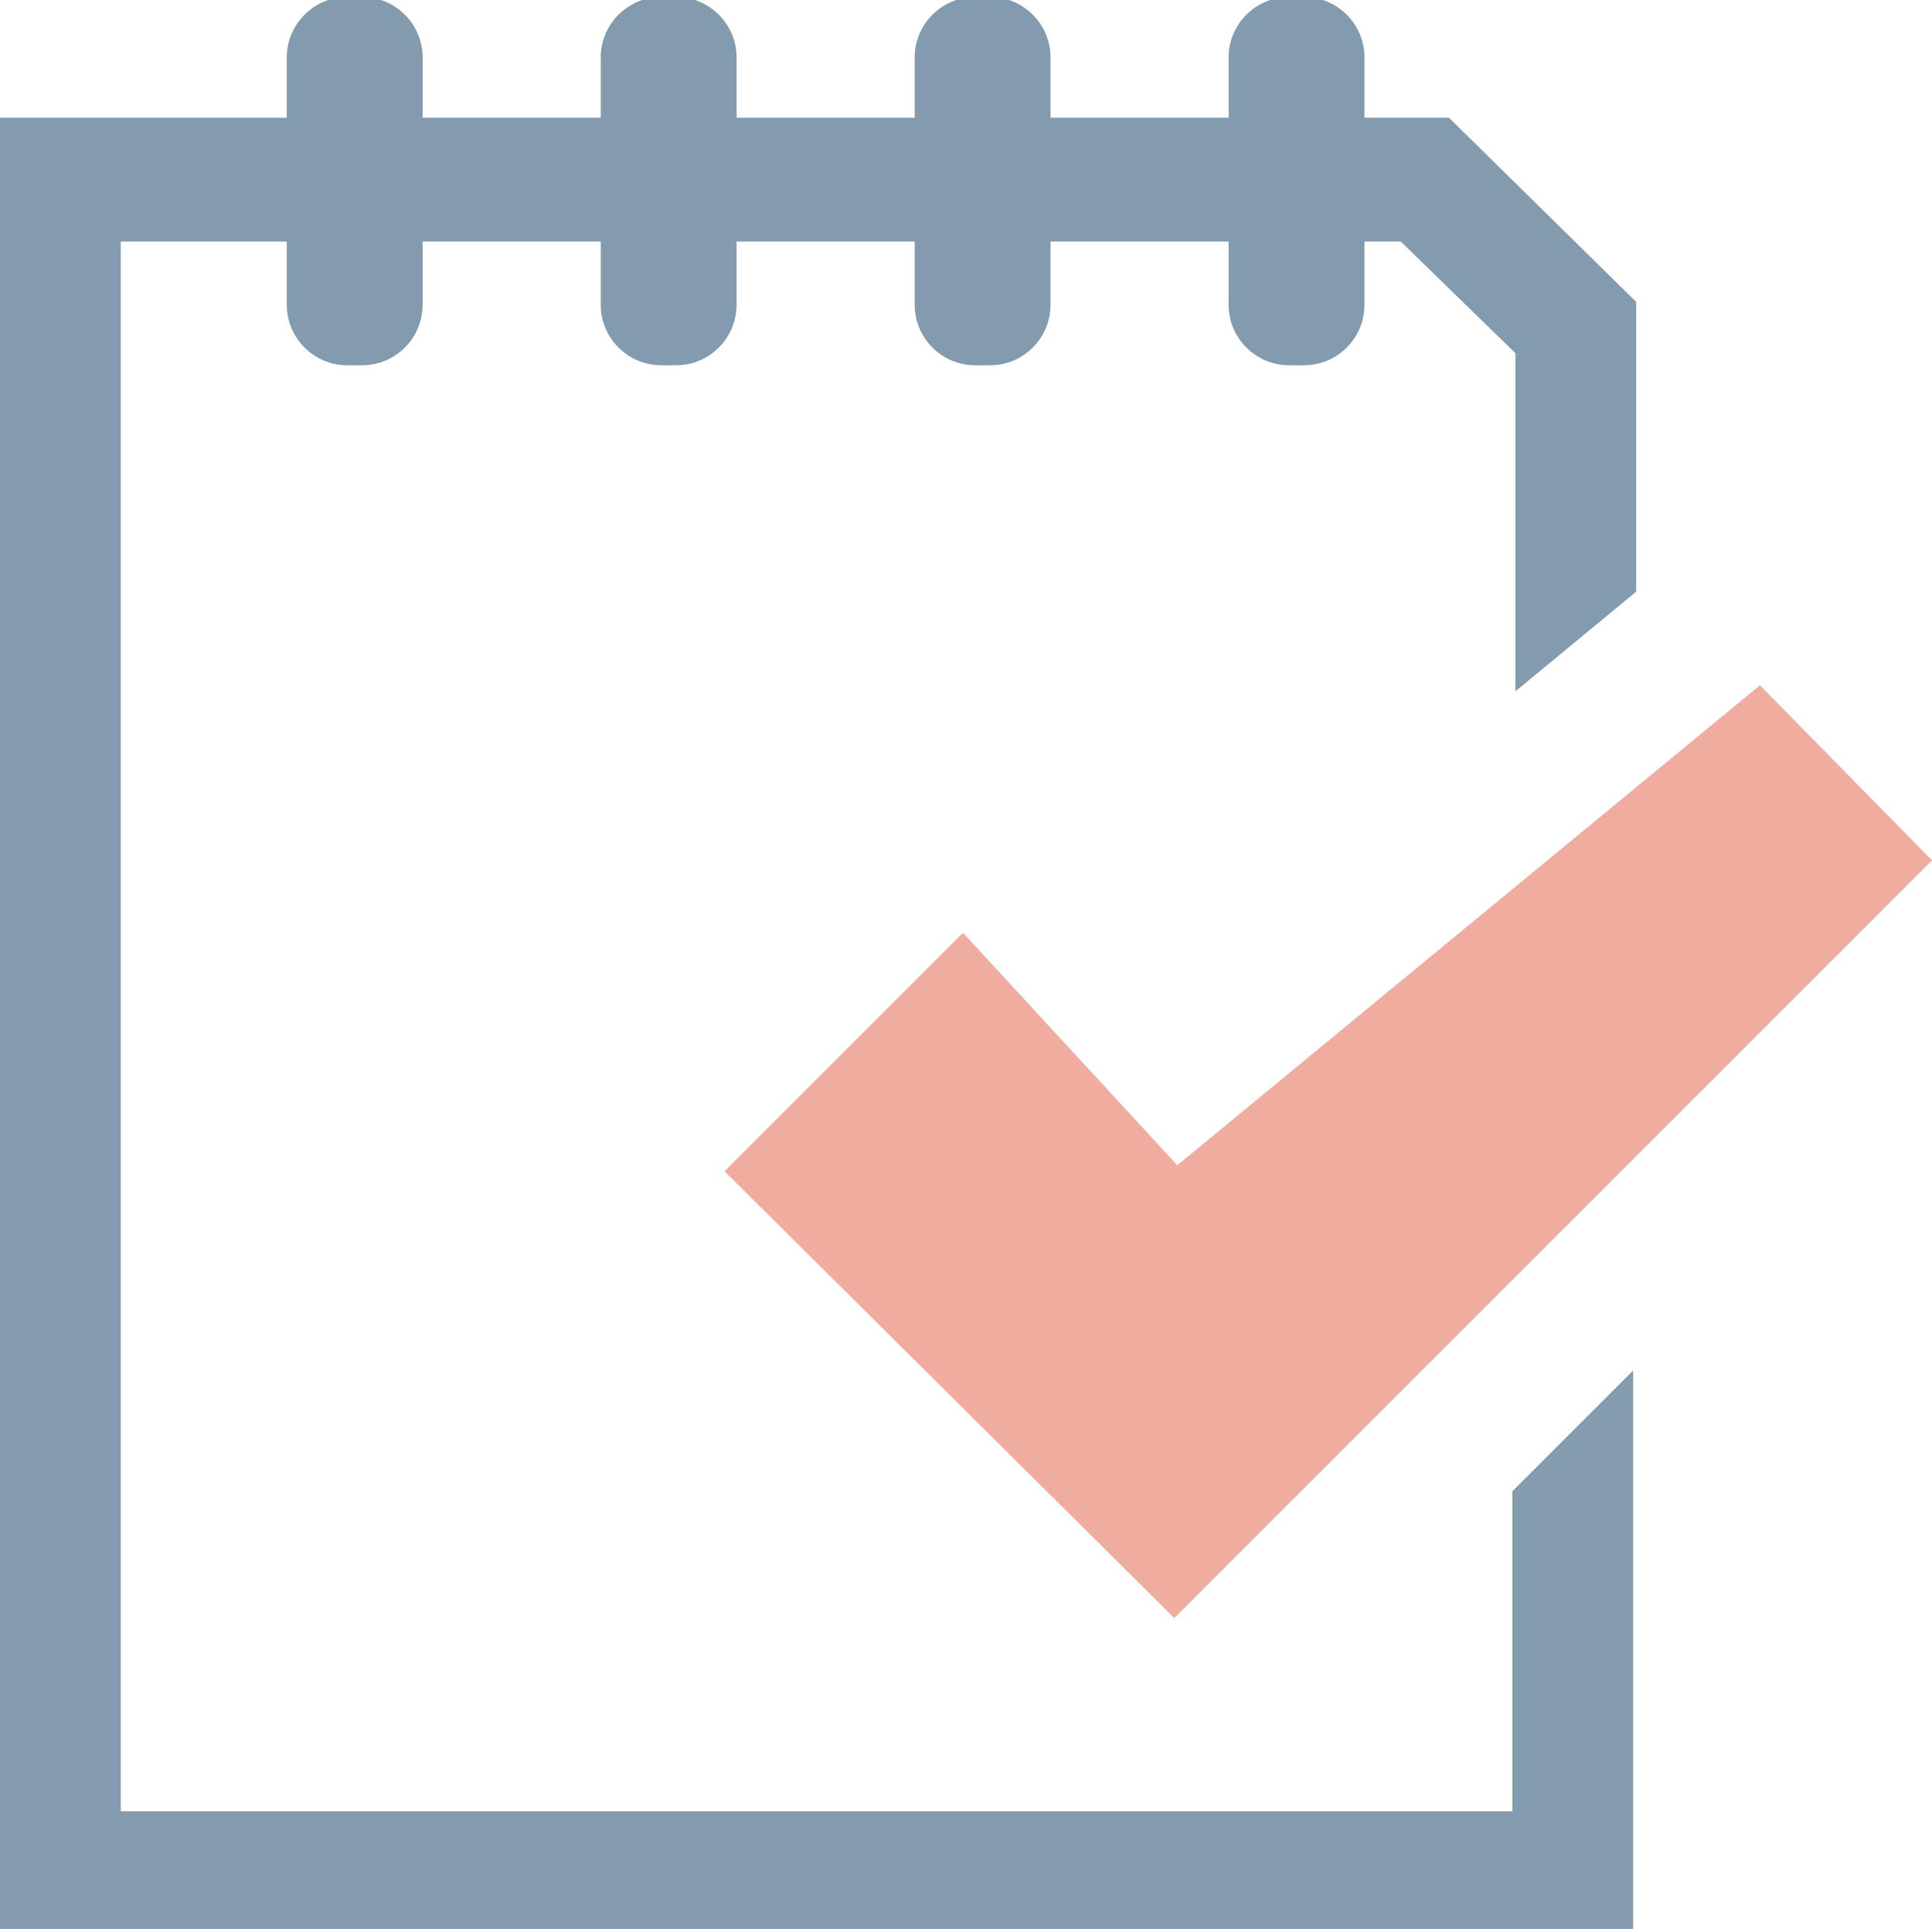 <?xml version="1.0" encoding="UTF-8"?>
<svg id="Layer_1" data-name="Layer 1" xmlns="http://www.w3.org/2000/svg" version="1.1" viewBox="0 0 64 64">
  <defs>
    <style>
      .cls-1 {
        fill: #000;
      }

      .cls-1, .cls-2, .cls-3 {
        stroke-width: 0px;
      }

      .cls-2 {
        fill: #839bae;
      }

      .cls-3 {
        fill: #f1aca0;
      }
    </style>
  </defs>
  <polygon class="cls-1" points="24 38.8 24 38.8 24 38.7 24 38.8"/>
  <polygon class="cls-3" points="31.9 30.9 24 38.8 38.9 53.6 64 28.5 58.3 22.7 39 38.6 31.9 30.9"/>
  <path class="cls-2" d="M50.1,60H4V8h5.5v2.1c0,1.1.9,2,2,2h.5c1.1,0,2-.9,2-2v-2.1h5.9v2.1c0,1.1.9,2,2,2h.5c1.1,0,2-.9,2-2v-2.1h5.9v2.1c0,1.1.9,2,2,2h.5c1.1,0,2-.9,2-2v-2.1h5.9v2.1c0,1.1.9,2,2,2h.5c1.1,0,2-.9,2-2v-2.1h1.2l3.8,3.7v11.2l4-3.3v-9.6l-6.2-6.1h-2.8v-2c0-1.1-.9-2-2-2h-.5c-1.1,0-2,.9-2,2v2h-5.9v-2c0-1.1-.9-2-2-2h-.5c-1.1,0-2,.9-2,2v2h-5.9v-2c0-1.1-.9-2-2-2h-.5c-1.1,0-2,.9-2,2v2h-5.9v-2c0-1.1-.9-2-2-2h-.5c-1.1,0-2,.9-2,2v2H0v60h54.1v-18.5l-4,4v10.5Z"/>
</svg>